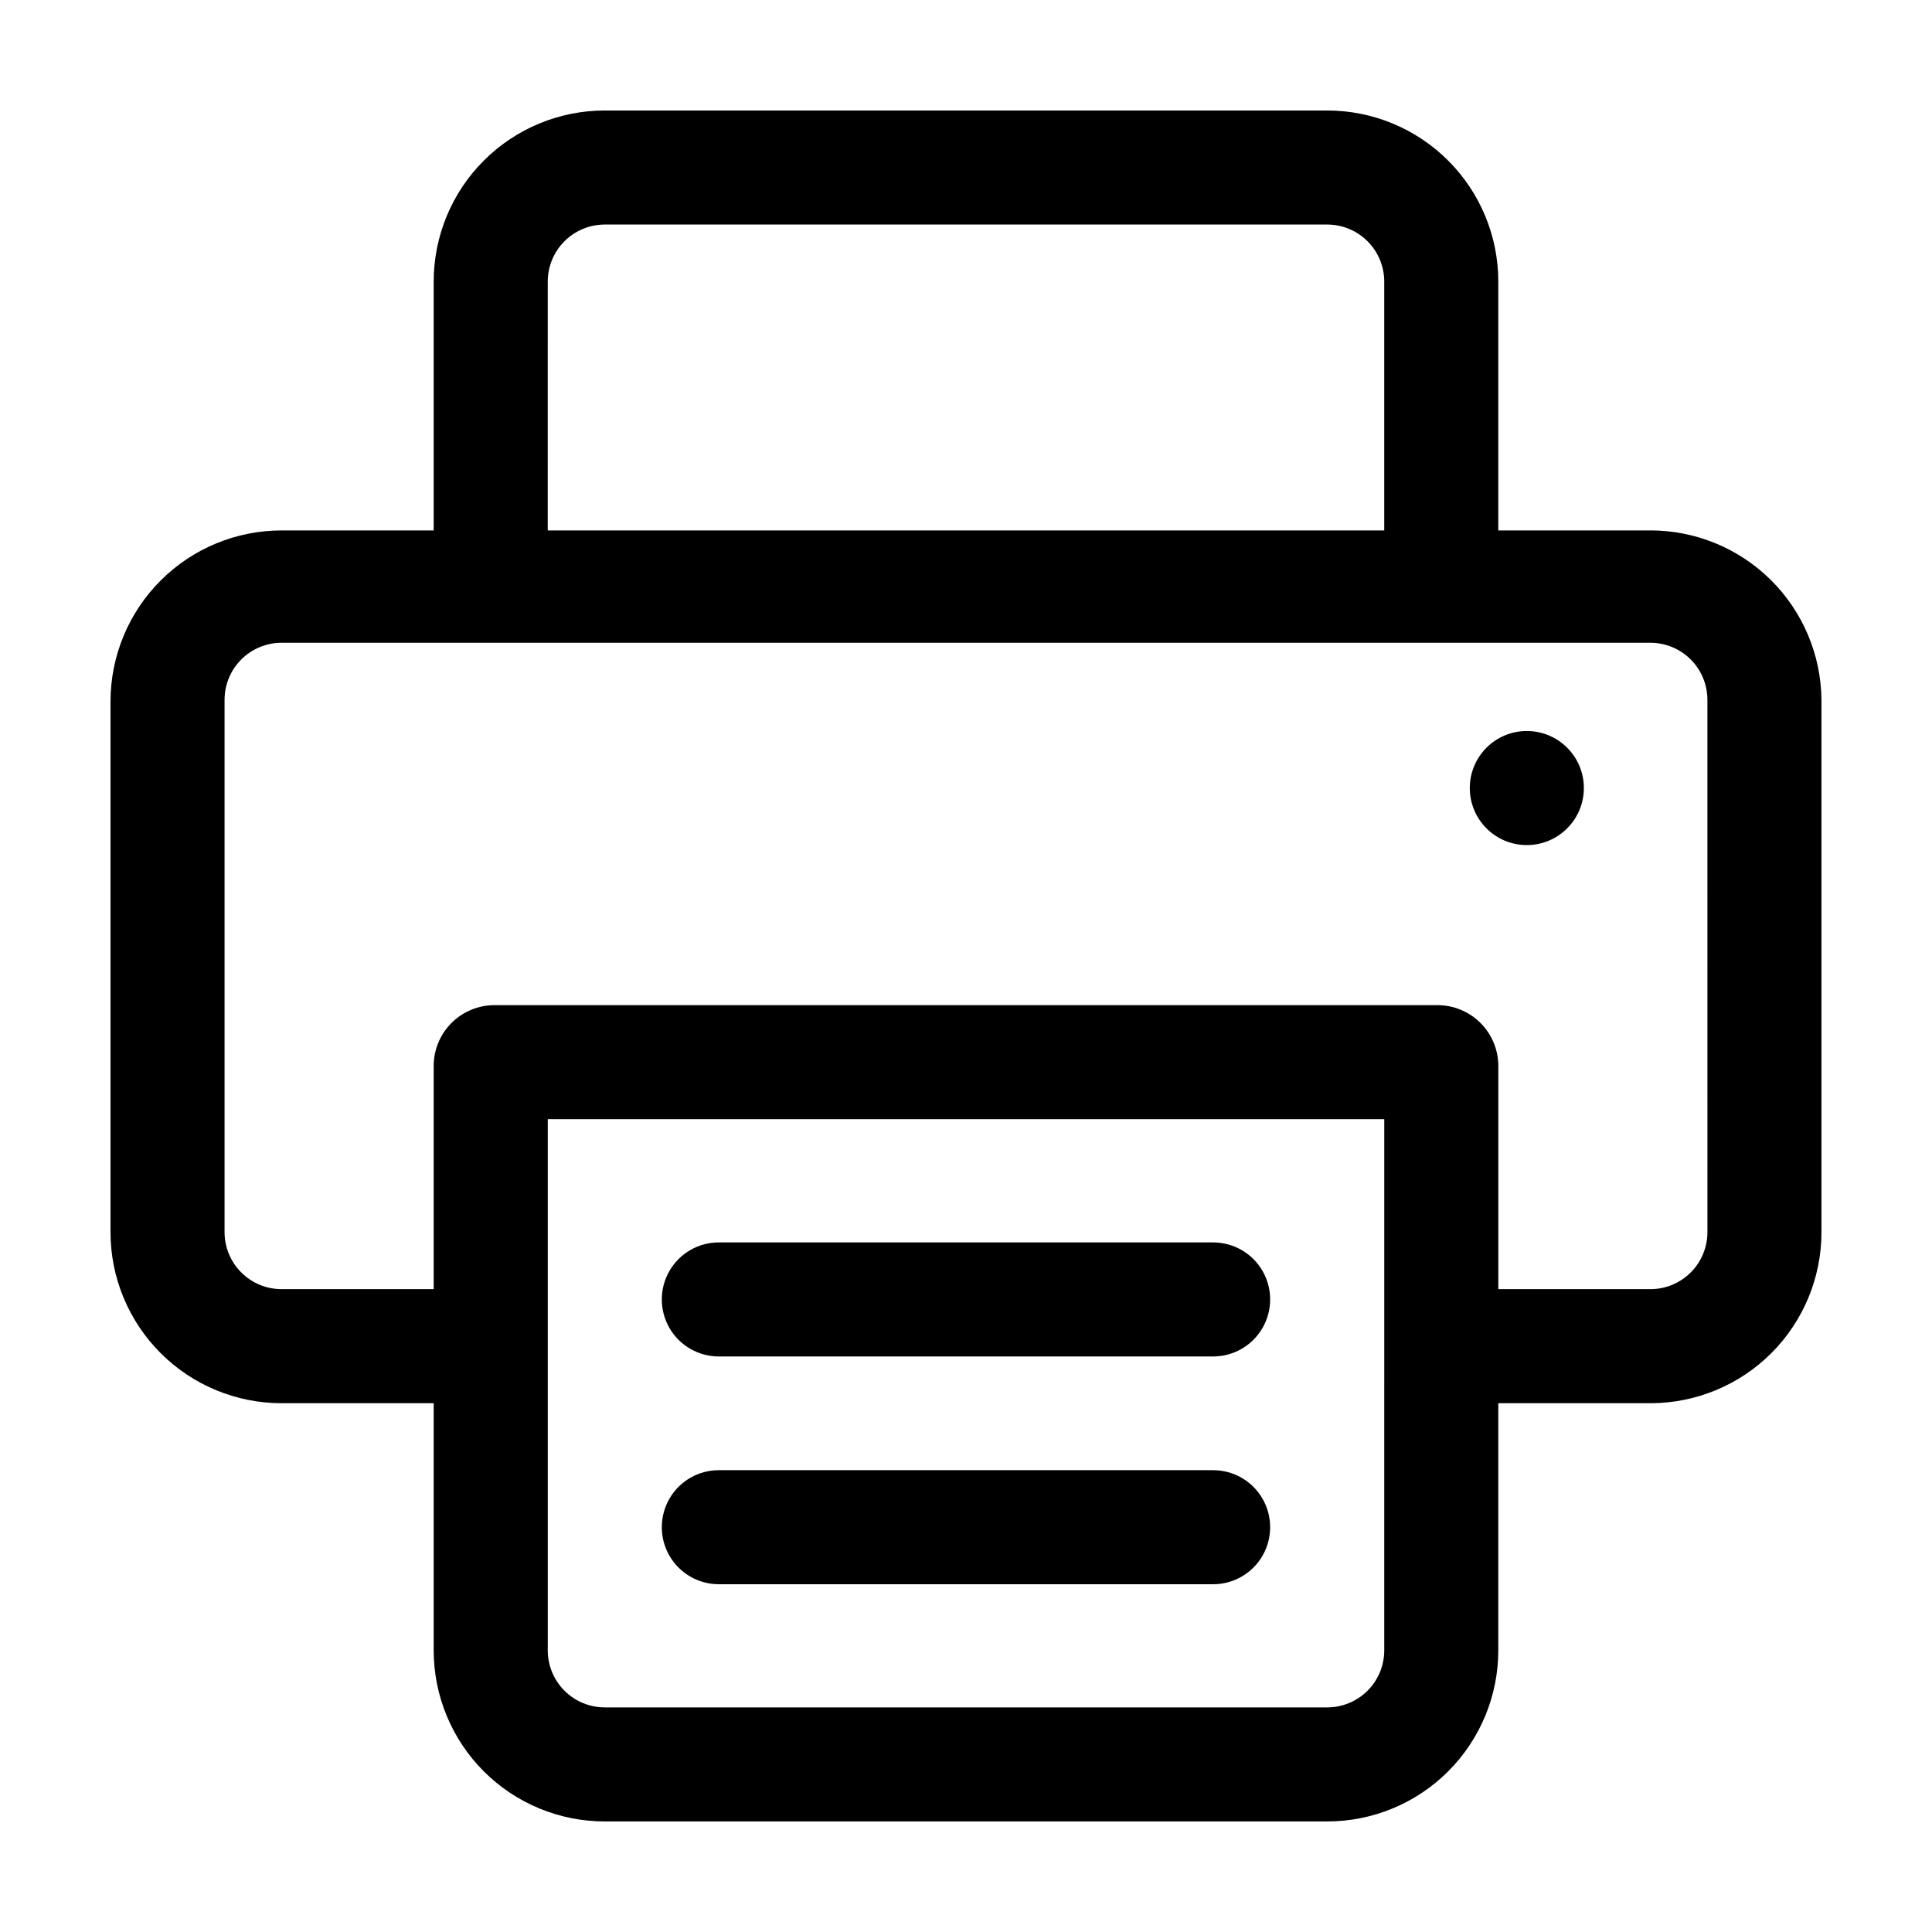 <?xml version="1.0" encoding="UTF-8"?>
<!-- Uploaded to: SVG Repo, www.svgrepo.com, Generator: SVG Repo Mixer Tools -->
<svg fill="#000000" width="800px" height="800px" version="1.1" viewBox="144 144 512 512" xmlns="http://www.w3.org/2000/svg">
 <g>
  <path d="m581.37 284.57h-40.305v-65.945c0-12.027-4.777-23.562-13.281-32.062-8.504-8.504-20.039-13.281-32.062-13.281h-191.45c-12.023 0-23.559 4.777-32.062 13.281-8.5 8.5-13.277 20.035-13.277 32.062v65.945h-40.305c-12.027 0-23.562 4.777-32.062 13.281-8.504 8.504-13.281 20.039-13.281 32.062v140.61c0 12.027 4.777 23.559 13.281 32.062 8.5 8.504 20.035 13.281 32.062 13.281h40.305v65.496c0 12.023 4.777 23.559 13.277 32.062 8.504 8.504 20.039 13.277 32.062 13.277h191.45c12.023 0 23.559-4.773 32.062-13.277s13.281-20.039 13.281-32.062v-65.496h40.305c12.023 0 23.559-4.777 32.062-13.281s13.277-20.035 13.277-32.062v-141.07c-0.117-11.945-4.949-23.363-13.438-31.77-8.492-8.406-19.957-13.121-31.902-13.121zm-292.21-65.945c0-4.012 1.594-7.856 4.426-10.688 2.836-2.836 6.68-4.43 10.688-4.43h191.45c4.008 0 7.852 1.594 10.688 4.43 2.836 2.832 4.426 6.676 4.426 10.688v65.945h-221.68zm221.68 362.74c0 4.008-1.59 7.852-4.426 10.688-2.836 2.832-6.68 4.426-10.688 4.426h-191.45c-4.008 0-7.852-1.594-10.688-4.426-2.832-2.836-4.426-6.68-4.426-10.688v-140.77h221.68zm85.648-110.84c0 4.008-1.594 7.856-4.426 10.688-2.836 2.836-6.68 4.426-10.688 4.426h-40.305v-59.195c-0.016-4.269-1.719-8.355-4.742-11.367-3.019-3.012-7.113-4.703-11.383-4.703h-249.89c-4.269 0-8.359 1.691-11.383 4.703s-4.727 7.098-4.738 11.367v59.195h-40.305c-4.012 0-7.856-1.59-10.688-4.426-2.836-2.832-4.43-6.68-4.43-10.688v-141.07c0-4.008 1.594-7.852 4.43-10.688 2.832-2.836 6.676-4.426 10.688-4.426h362.74c4.008 0 7.852 1.59 10.688 4.426 2.832 2.836 4.426 6.68 4.426 10.688z"/>
  <path d="m563.74 352.84c0 8.344-6.769 15.113-15.117 15.113s-15.113-6.769-15.113-15.113c0-8.348 6.766-15.117 15.113-15.117s15.117 6.769 15.117 15.117"/>
  <path d="m334.5 563.84h130.99c5.402 0 10.391-2.879 13.09-7.555s2.699-10.438 0-15.117c-2.699-4.676-7.688-7.555-13.09-7.555h-130.99c-5.402 0-10.391 2.879-13.09 7.555-2.699 4.68-2.699 10.441 0 15.117 2.699 4.676 7.688 7.555 13.09 7.555z"/>
  <path d="m334.5 503.48h130.99c5.402 0 10.391-2.879 13.09-7.555 2.699-4.68 2.699-10.441 0-15.117-2.699-4.676-7.688-7.555-13.09-7.555h-130.99c-5.402 0-10.391 2.879-13.09 7.555-2.699 4.676-2.699 10.438 0 15.117 2.699 4.676 7.688 7.555 13.09 7.555z"/>
 </g>
</svg>